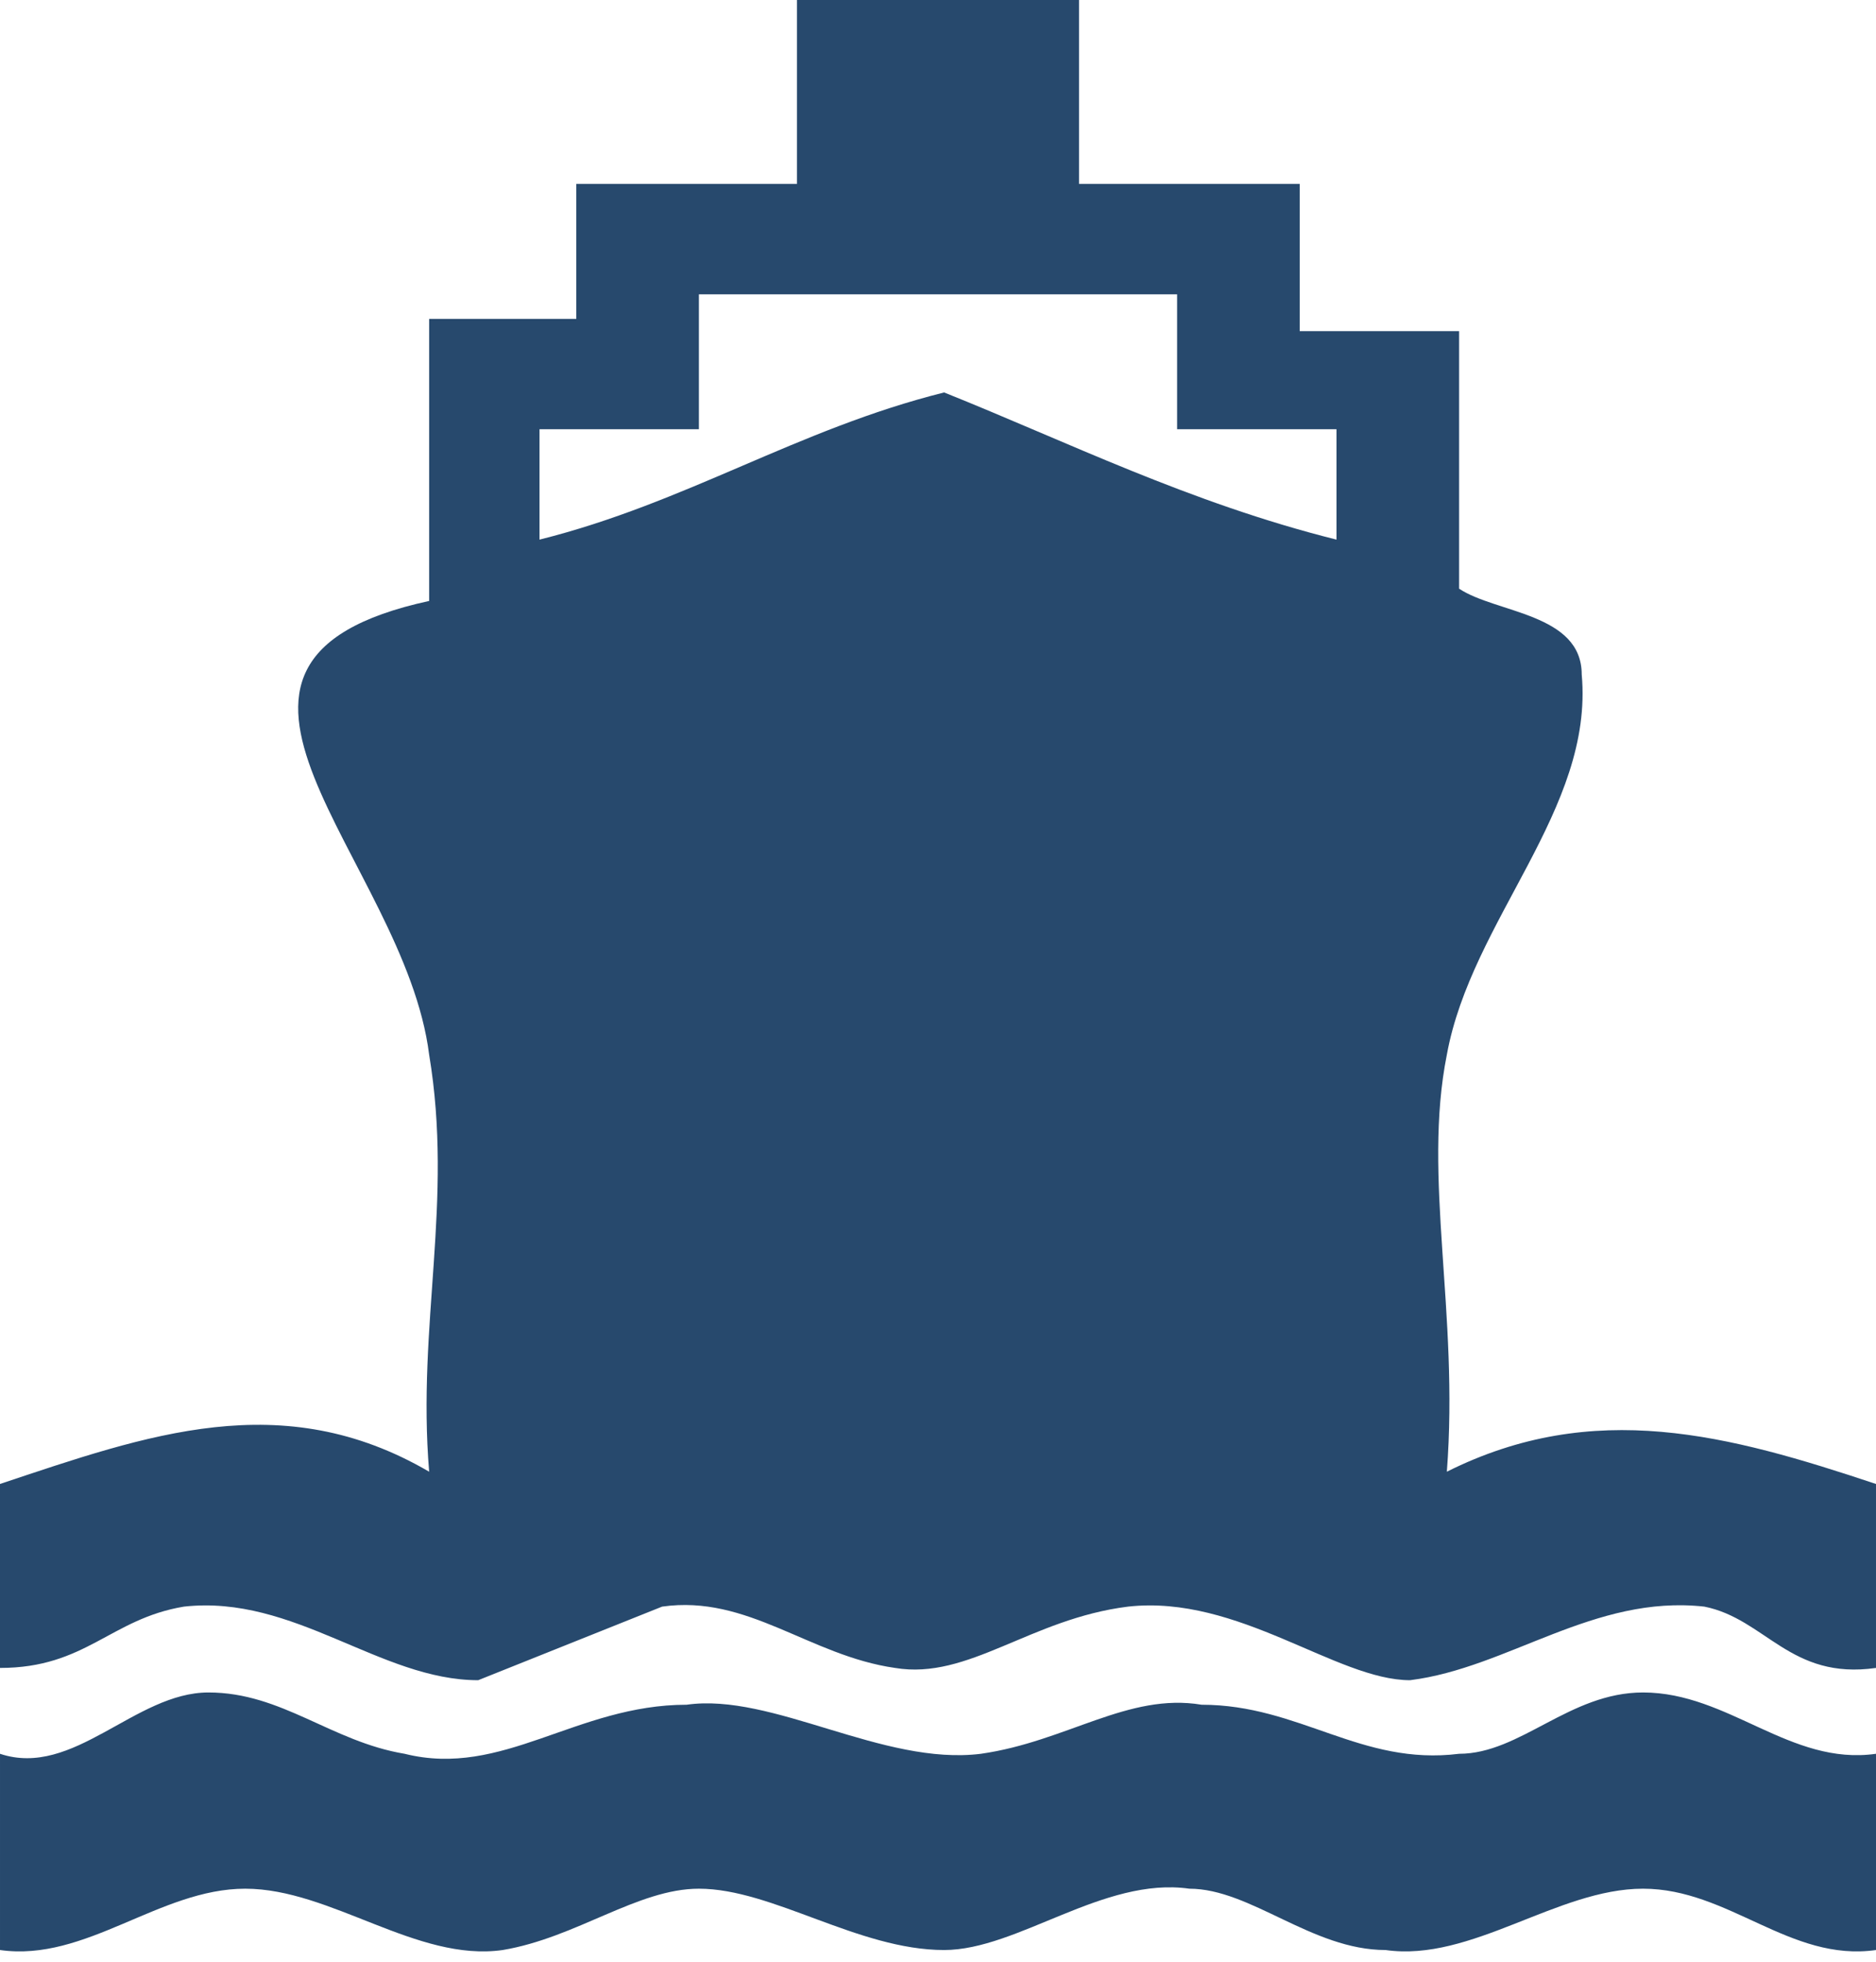 <svg xmlns="http://www.w3.org/2000/svg" fill-rule="evenodd" stroke-linejoin="round" stroke-miterlimit="1" clip-rule="evenodd" version="1" viewBox="0 0 153 160">
  <path fill="#27496d" d="M57 35H44v9c12-3 21-9 33-12 10 4 20 9 32 12v-9H96V24H57v11m8-35h23v15h18v12h13v21c3 2 10 2 10 7 1 11-9 20-11 31-2 10 1 21 0 34 12-6 23-3 35 1v15c-7 1-9-4-14-5-9-1-16 5-24 6-6 0-14-7-23-6-8 1-13 6-19 5-7-1-12-6-19-5l-15 6c-8 0-15-7-24-6-6 1-8 5-15 5v-15c12-4 23-8 35-1-1-12 2-22 0-34-2-16-23-32 0-37V26h12V15h18V0zM153 143v16c-7 1-12-5-19-5s-14 6-21 5c-6 0-11-5-16-5-7-1-14 5-20 5-7 0-14-5-20-5-5 0-10 4-16 5-7 1-14-5-21-5s-13 6-20 5v-16c6 2 11-5 17-5s10 4 16 5c8 2 14-4 23-4 7-1 16 5 24 4 7-1 12-5 18-4 8 0 13 5 21 4 5 0 9-5 15-5 7 0 12 6 19 5"/>
</svg>

